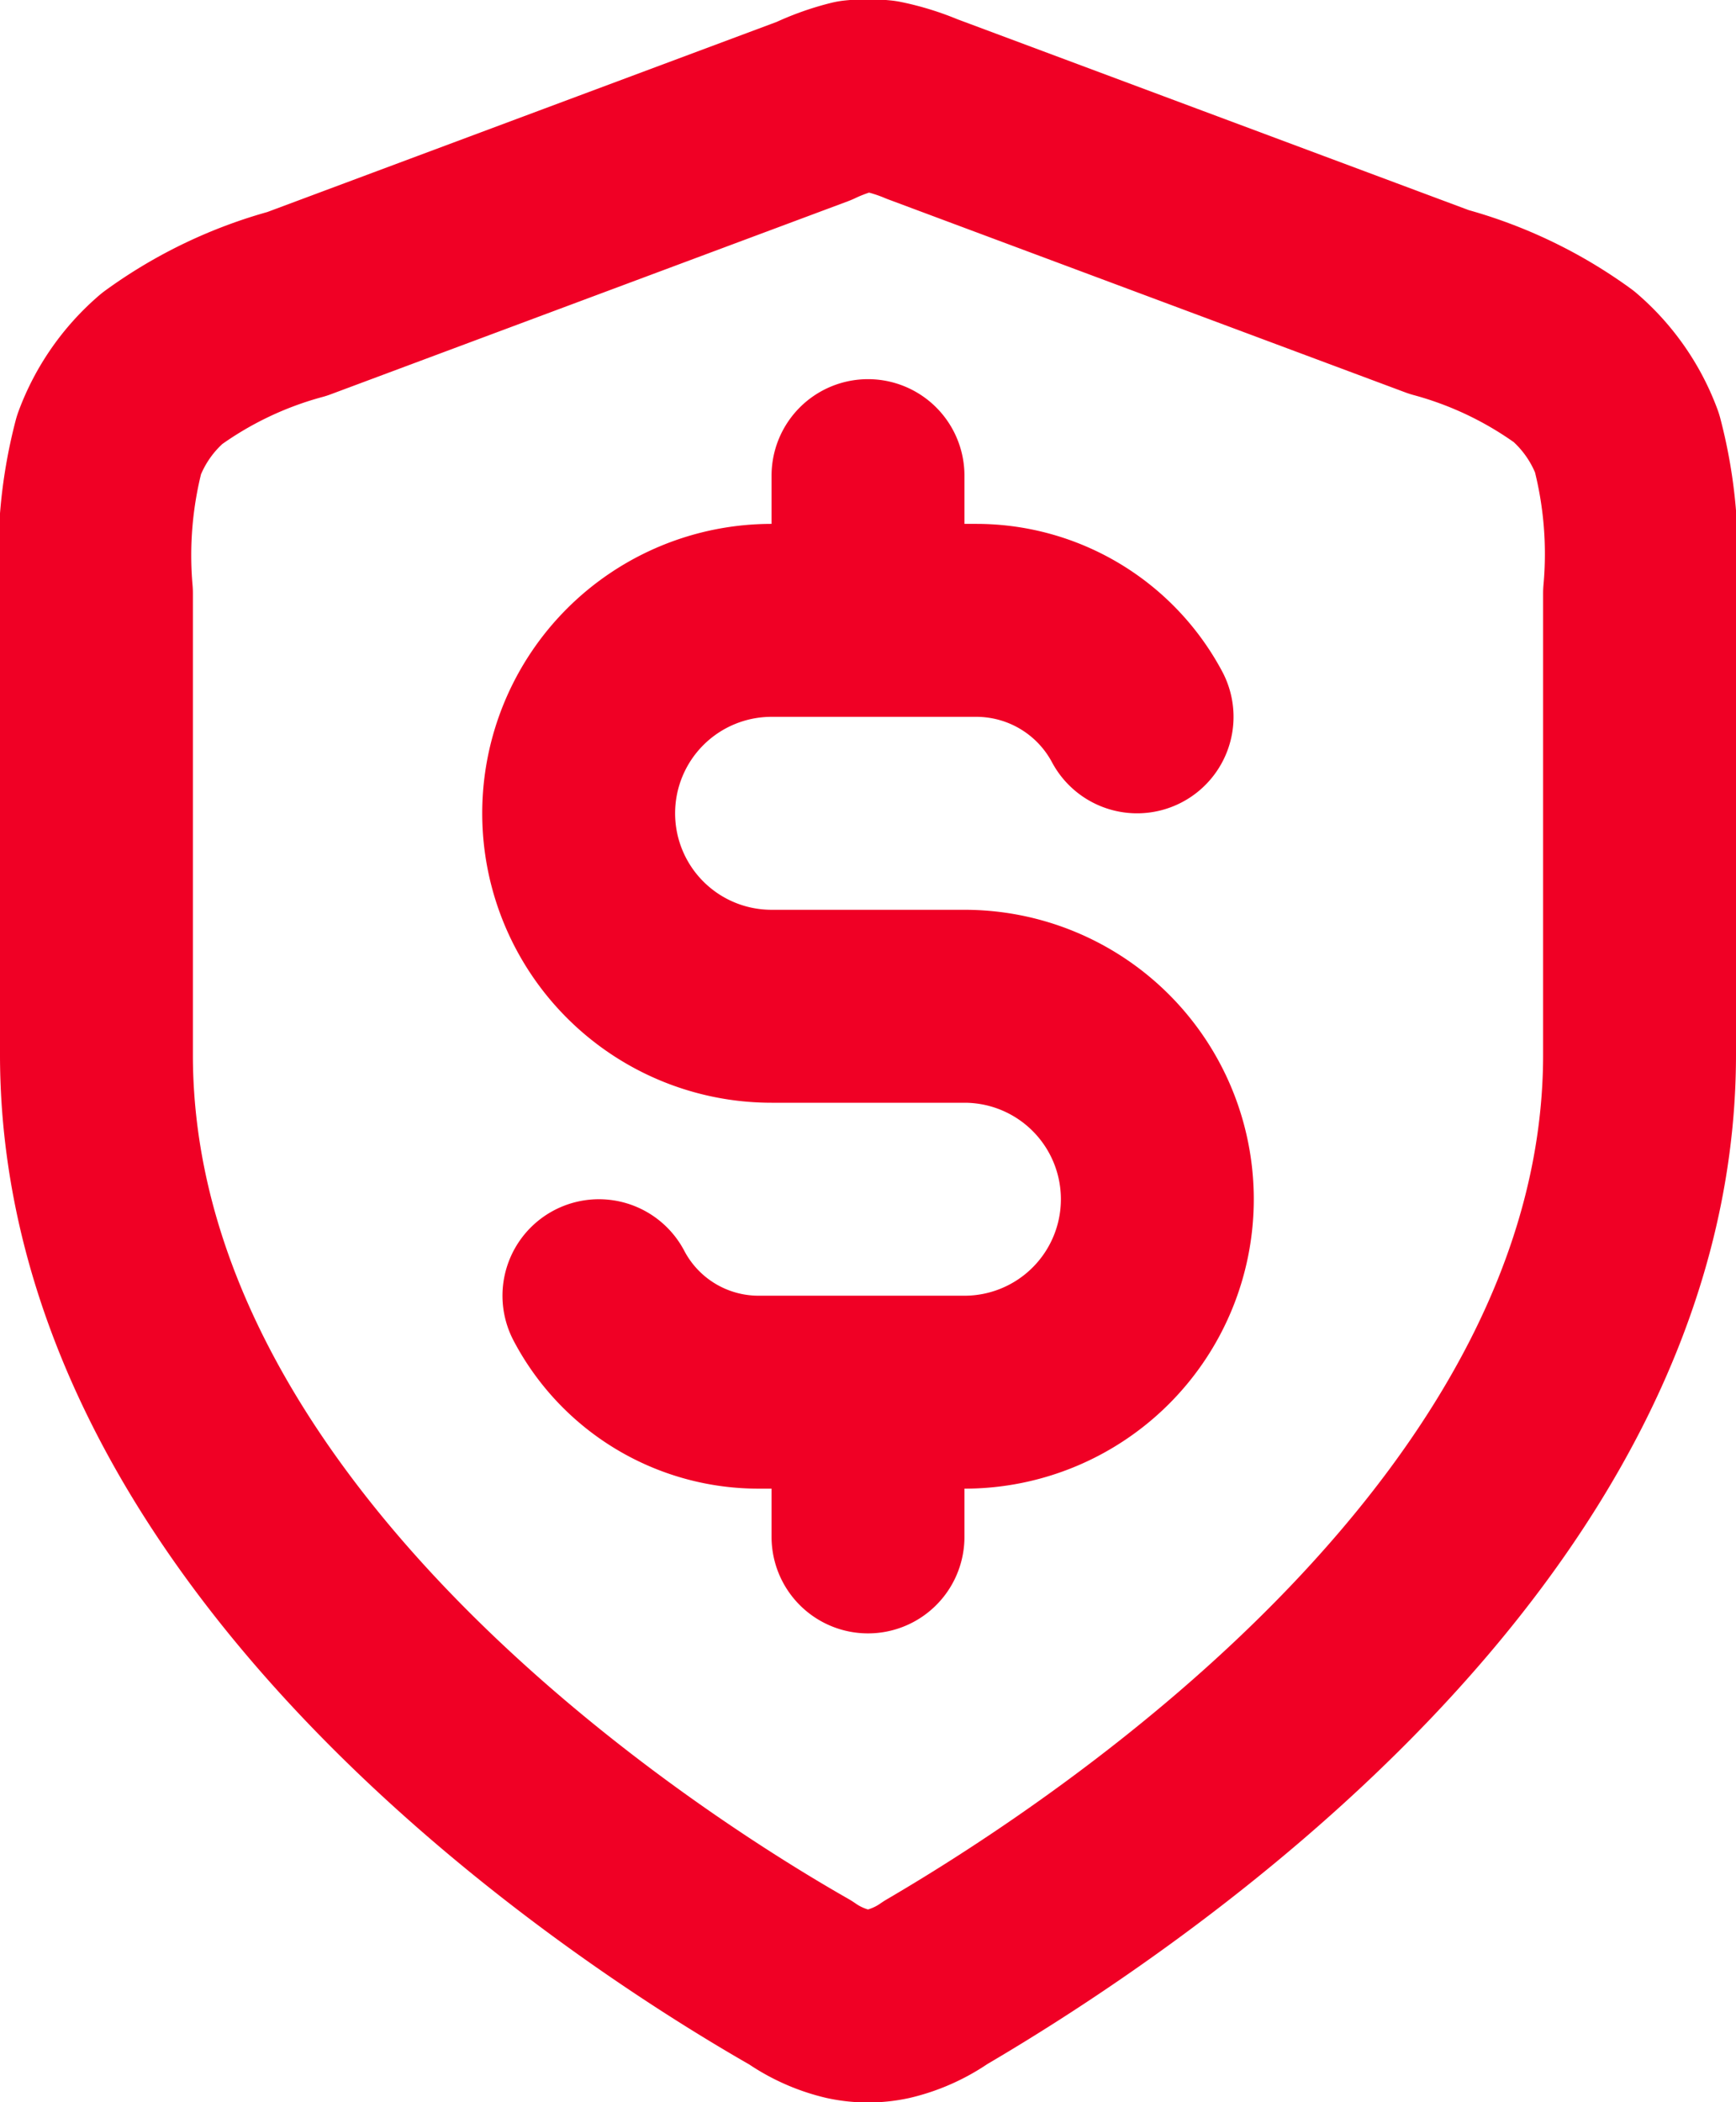 <svg id="Layer_1" data-name="Layer 1" xmlns="http://www.w3.org/2000/svg" viewBox="0 0 18 21.79"><defs><style>.cls-1{fill:none;stroke:#f00025;stroke-linecap:round;stroke-linejoin:round;stroke-width:2px;}</style></defs><path class="cls-1" d="M6.21,13.43a1.87,1.87,0,0,0,1.66,1H10a2,2,0,0,0,0-4H8a2,2,0,0,1,0-4h2.13a1.89,1.89,0,0,1,1.66,1M9,4.93v1.5m0,8v1.5m8-5c0,4.91-5.35,8.48-7.3,9.62a1.43,1.43,0,0,1-.49.22,1,1,0,0,1-.42,0,1.43,1.43,0,0,1-.49-.22c-2-1.14-7.3-4.71-7.3-9.62V6.15a4.54,4.54,0,0,1,.13-1.54,1.92,1.92,0,0,1,.55-.79,4.29,4.29,0,0,1,1.4-.67l5.36-2A2.24,2.24,0,0,1,8.86,1a1.31,1.31,0,0,1,.28,0,2.24,2.24,0,0,1,.42.13l5.36,2a4.29,4.29,0,0,1,1.4.67,1.92,1.92,0,0,1,.55.79A4.54,4.54,0,0,1,17,6.15Z"/></svg>